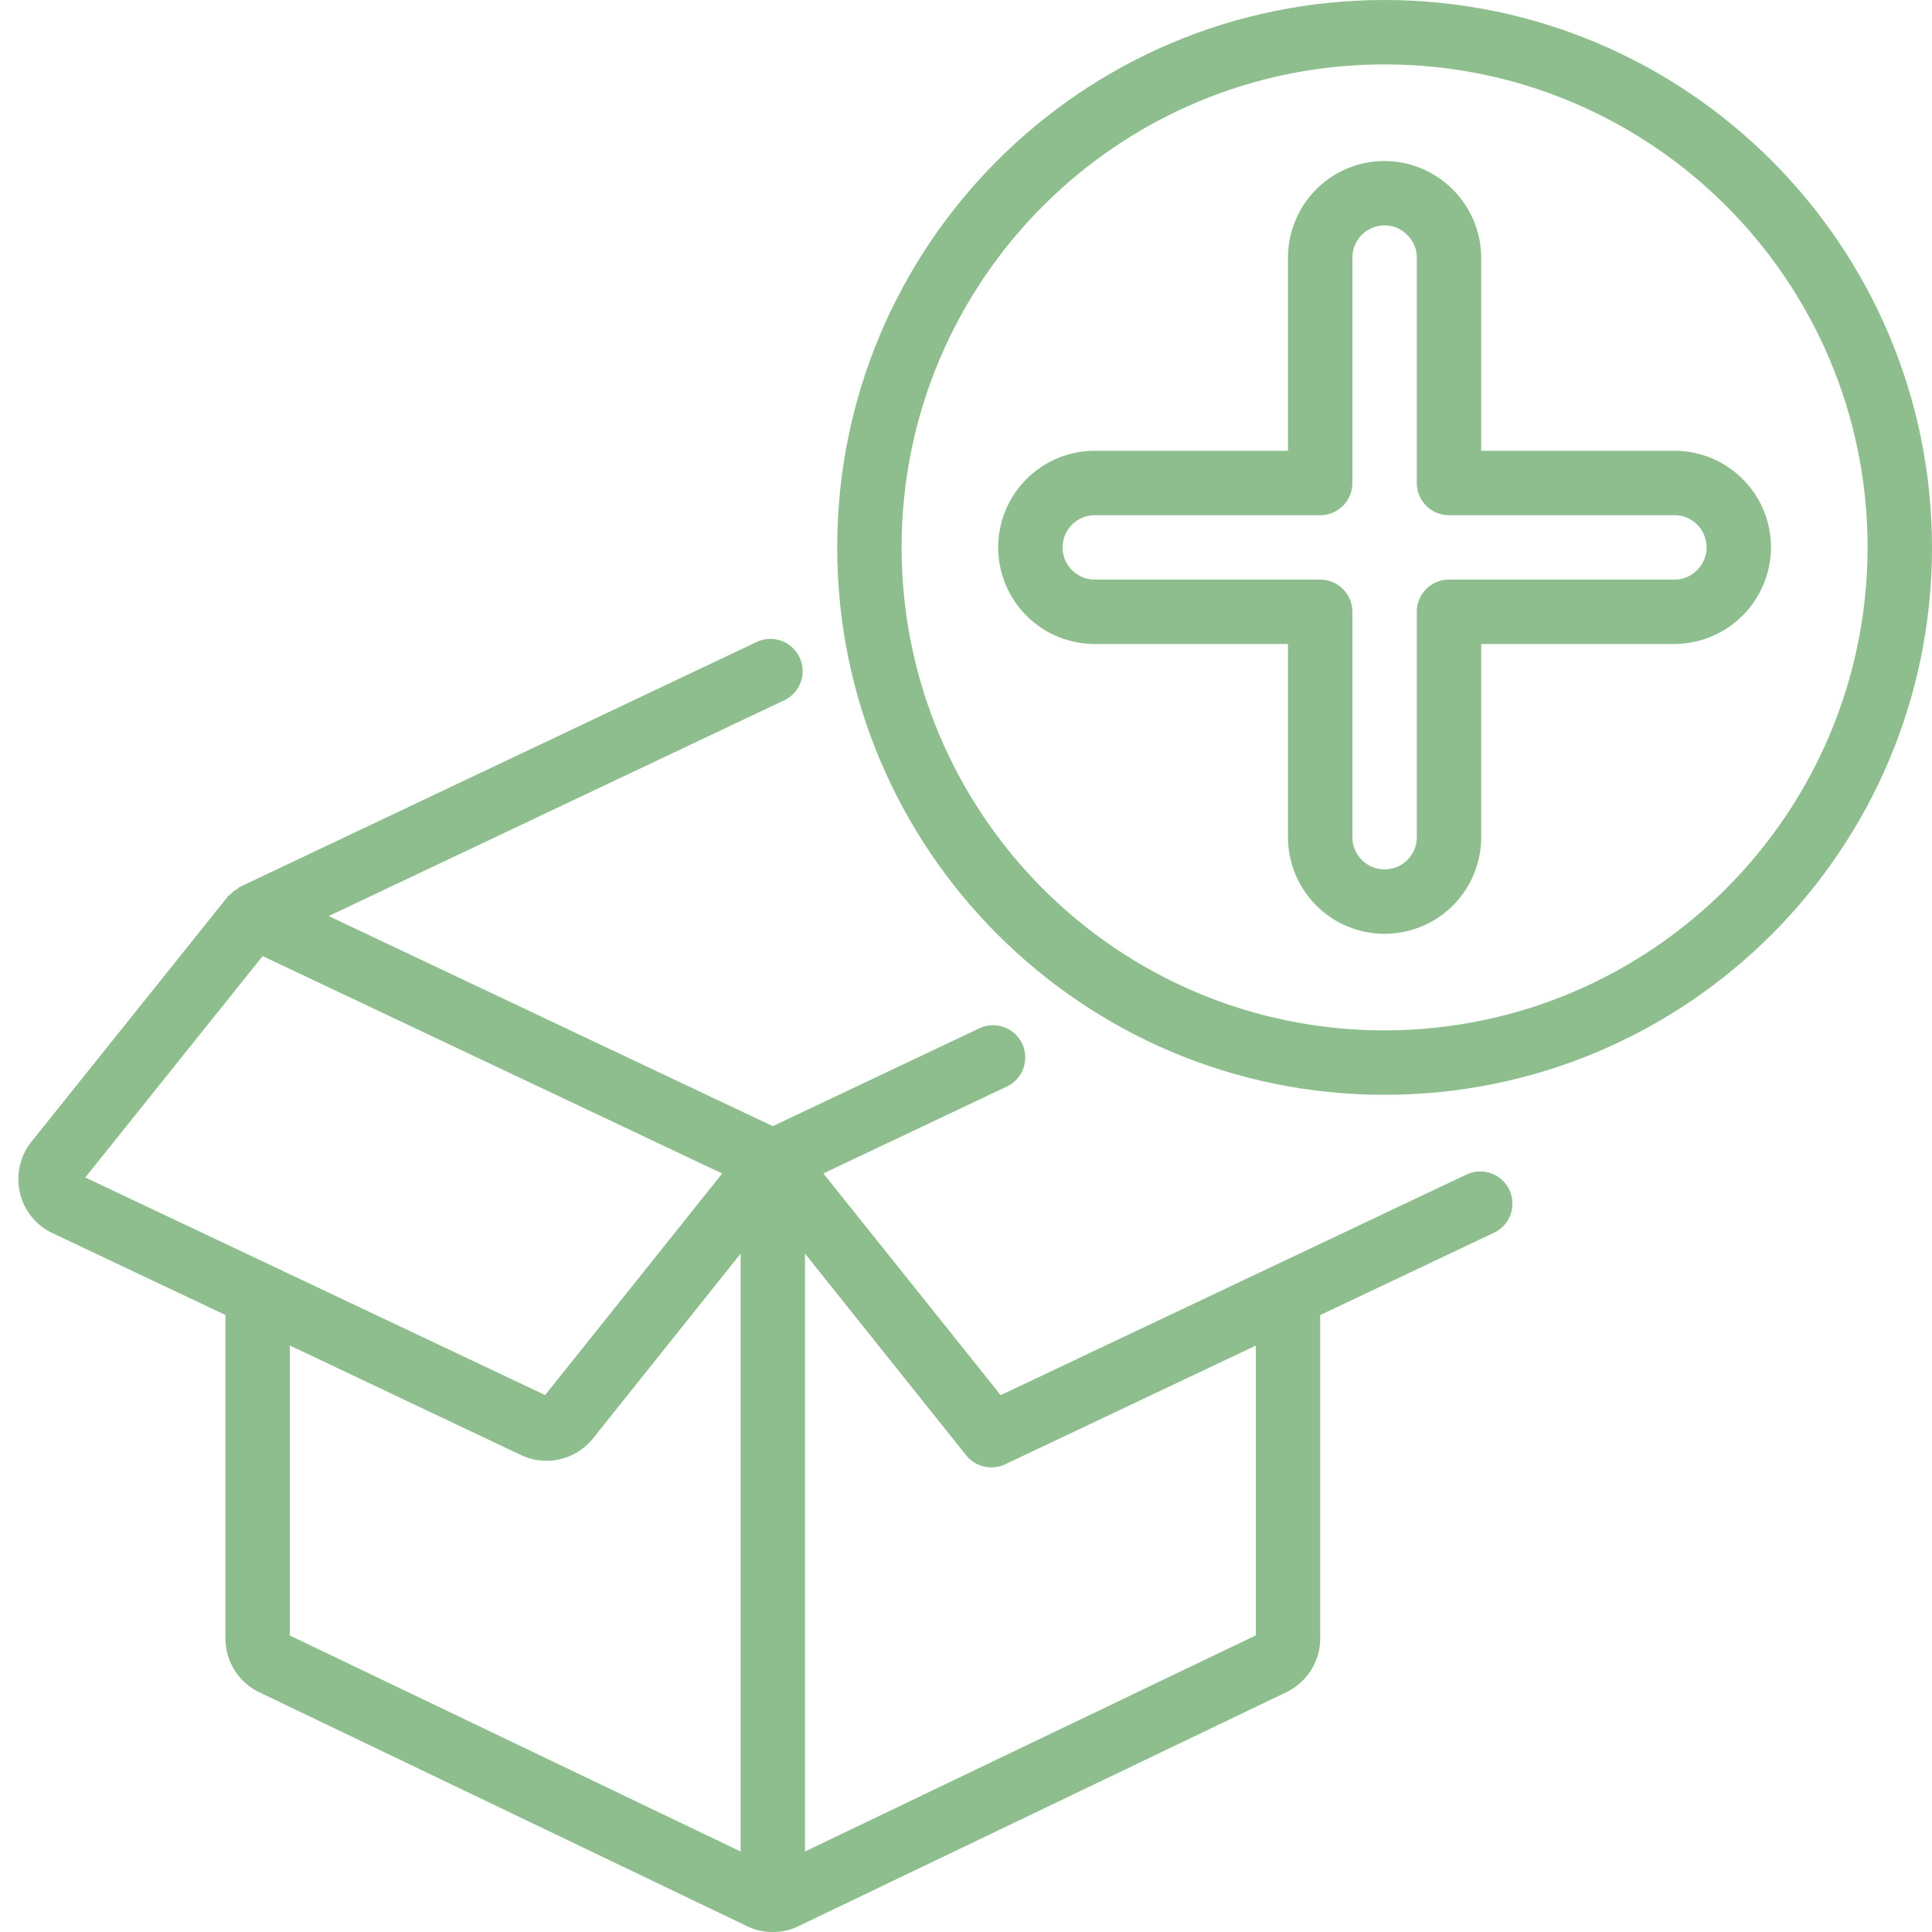 <?xml version="1.0" encoding="UTF-8"?> <svg xmlns="http://www.w3.org/2000/svg" xmlns:xlink="http://www.w3.org/1999/xlink" version="1.1" width="512" height="512" x="0" y="0" viewBox="0 0 60 60" style="enable-background:new 0 0 512 512" xml:space="preserve" class=""><g><g fill="#000" fill-rule="nonzero"><path d="M24.829 20.413a1 1 0 0 0-1.332-.475L7.442 27.547c-.032.015-.052.046-.081.064a.934.934 0 0 0-.213.168c-.017.019-.043.027-.058.046L.95 35.49a1.872 1.872 0 0 0-.327 1.57c.13.54.498.994 1 1.233L7 40.838V50.89a1.86 1.86 0 0 0 1.047 1.662l15.141 7.261c.252.125.53.19.812.187.274.003.546-.058.792-.179l15.164-7.271A1.857 1.857 0 0 0 41 50.89V40.841l5.378-2.548a1 1 0 1 0-.856-1.807l-14.445 6.842-5.507-6.886 5.678-2.689a1 1 0 1 0-.856-1.807L24 34.974l-13.793-6.525 14.146-6.7a1 1 0 0 0 .476-1.336zM8.156 29.692l14.273 6.752-5.5 6.881-14.28-6.758zM9 41.785l7.173 3.4c.773.369 1.699.16 2.238-.506L23 38.933V57.5L9 50.791zm21.791 3.785c.148 0 .293-.032.427-.095L39 41.788v9L25 57.5V38.932l5.009 6.268a1 1 0 0 0 .782.37z" fill="#8ebe8e" opacity="1" data-original="#000000" class=""></path><path d="M43 0c-9.389 0-17 7.611-17 17s7.611 17 17 17 17-7.611 17-17C59.99 7.615 52.385.01 43 0zm0 32c-8.284 0-15-6.716-15-15 0-8.284 6.716-15 15-15s15 6.716 15 15c-.01 8.28-6.72 14.99-15 15z" fill="#8ebe8e" opacity="1" data-original="#000000" class=""></path><path d="M46 14V8a3.017 3.017 0 0 0-3-3 3 3 0 0 0-3 3v6h-6a3 3 0 0 0 0 6h6v6a3 3 0 0 0 6 0v-6h6a3.013 3.013 0 0 0 3-3 3 3 0 0 0-3-3zm7 3c0 .27-.11.528-.306.713A.965.965 0 0 1 52 18h-7a1 1 0 0 0-1 1v7a1 1 0 0 1-2 0v-7a1 1 0 0 0-1-1h-7a1 1 0 0 1 0-2h7a1 1 0 0 0 1-1V8a1 1 0 0 1 1-1c.27 0 .527.11.712.307.187.182.29.432.288.693v7a1 1 0 0 0 1 1h7a1 1 0 0 1 1 1z" fill="#8ebe8e" opacity="1" data-original="#000000" class=""></path></g></g></svg> 